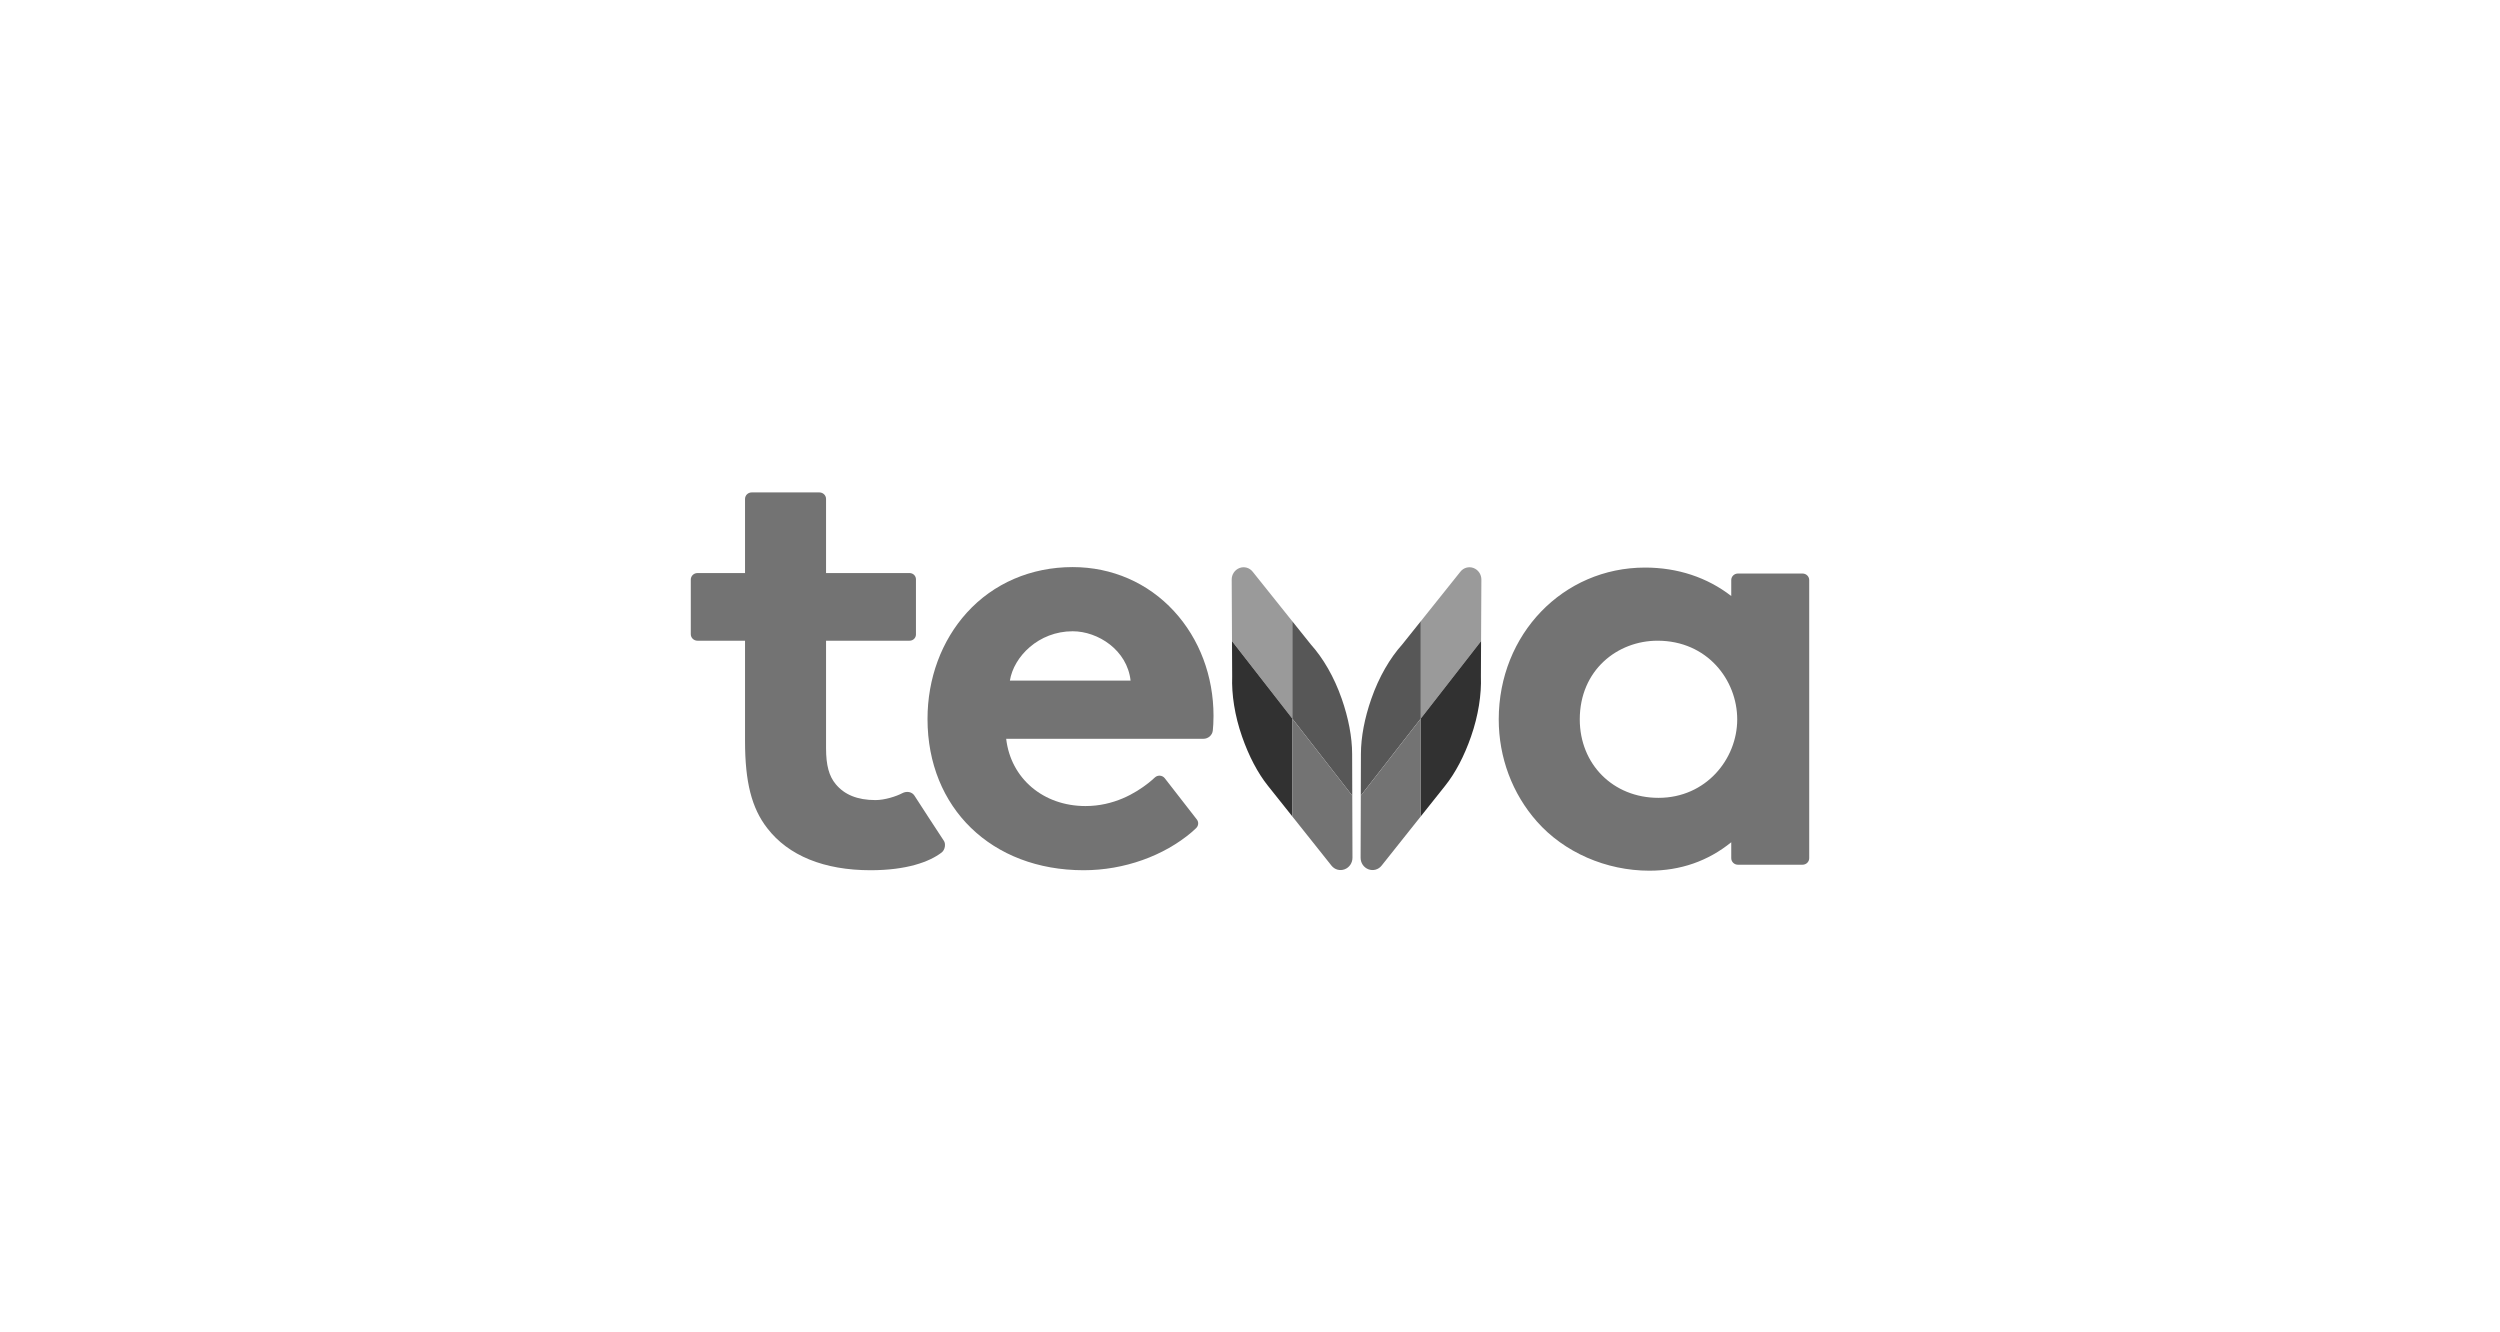 <svg width="152" height="81" viewBox="0 0 152 81" fill="none" xmlns="http://www.w3.org/2000/svg">
<g clip-path="url(#clip0_1433_3545)">
<path d="M105.26 35.267V36.239C103.802 35.105 101.994 34.508 100.022 34.508C95.032 34.508 91.123 38.563 91.123 43.741C91.123 46.053 91.947 48.255 93.441 49.944C95.092 51.819 97.65 52.938 100.283 52.938C102.17 52.938 103.843 52.357 105.26 51.209V52.179C105.26 52.398 105.442 52.575 105.665 52.575H109.594C109.819 52.575 110 52.398 110 52.179V35.267C110 35.048 109.819 34.871 109.594 34.871H105.665C105.442 34.871 105.26 35.048 105.26 35.267ZM105.623 43.741C105.623 46.141 103.734 48.509 100.836 48.509C98.061 48.509 96.05 46.449 96.05 43.741C96.05 40.738 98.346 38.955 100.778 38.955C103.797 38.955 105.623 41.34 105.623 43.741Z" fill="#737373"/>
<path d="M53.229 48.645C52.127 48.645 51.339 48.316 50.809 47.674C50.41 47.192 50.224 46.547 50.224 45.487V38.955H55.302C55.517 38.955 55.69 38.786 55.69 38.577V35.221C55.69 35.012 55.517 34.842 55.302 34.842H50.224V30.335C50.224 30.116 50.042 29.939 49.819 29.939H45.703C45.479 29.939 45.298 30.116 45.298 30.335V34.842H42.406C42.181 34.842 42 35.02 42 35.239V38.559C42 38.778 42.181 38.955 42.406 38.955H45.298V45.057C45.298 47.549 45.701 49.132 46.646 50.35C47.932 52.025 50.106 52.91 52.931 52.91C55.109 52.91 56.5 52.408 57.251 51.833C57.468 51.666 57.512 51.293 57.384 51.116C57.279 50.972 55.601 48.378 55.601 48.378C55.449 48.138 55.127 48.083 54.856 48.227C54.489 48.422 53.789 48.645 53.229 48.645Z" fill="#737373"/>
<path d="M65.217 34.479C62.687 34.479 60.403 35.463 58.785 37.249C57.242 38.953 56.393 41.249 56.393 43.713C56.393 49.128 60.297 52.91 65.887 52.91C68.346 52.91 70.765 52.038 72.471 50.583C72.547 50.517 72.637 50.433 72.73 50.343C72.873 50.203 72.89 49.981 72.767 49.824C72.328 49.258 71.313 47.954 70.818 47.317C70.672 47.13 70.391 47.106 70.217 47.269C70.105 47.373 69.971 47.491 69.83 47.602C69.023 48.239 67.717 49.008 65.999 49.008C63.43 49.008 61.454 47.329 61.176 44.919H73.162C73.459 44.919 73.71 44.701 73.739 44.413C73.762 44.188 73.782 43.892 73.782 43.531C73.782 41.106 72.929 38.843 71.38 37.159C69.791 35.431 67.603 34.479 65.217 34.479ZM65.217 38.381C66.76 38.381 68.534 39.526 68.739 41.38H61.401C61.633 39.928 63.142 38.381 65.217 38.381Z" fill="#737373"/>
<path d="M82.736 48.374L82.744 45.843C82.746 44.812 82.967 43.659 83.378 42.484C83.844 41.146 84.514 40.01 85.256 39.182L86.388 37.766V43.683L82.736 48.374Z" fill="#575757"/>
<path d="M86.388 37.767L88.792 34.759C88.986 34.513 89.305 34.427 89.592 34.535C89.879 34.645 90.07 34.924 90.068 35.243L90.049 38.98L86.388 43.684V37.767Z" fill="#9A9A9A"/>
<path d="M90.049 38.98L90.039 41.127C90.077 42.229 89.887 43.498 89.438 44.785C89.028 45.96 88.492 46.993 87.857 47.785L86.388 49.63V43.683L90.049 38.98Z" fill="#313131"/>
<path d="M86.388 43.684V49.63L84.001 52.63C83.807 52.876 83.487 52.962 83.2 52.853C82.913 52.744 82.722 52.464 82.725 52.145L82.737 48.374L86.388 43.684Z" fill="#737373"/>
<path d="M82.218 48.374L82.21 45.843C82.208 44.812 81.987 43.659 81.577 42.484C81.111 41.146 80.441 40.01 79.699 39.182L78.566 37.766V43.683L82.218 48.374Z" fill="#575757"/>
<path d="M78.567 37.767L76.162 34.759C75.968 34.513 75.649 34.427 75.362 34.535C75.076 34.645 74.884 34.924 74.887 35.243L74.906 38.98L78.567 43.684V37.767Z" fill="#9A9A9A"/>
<path d="M74.905 38.98L74.916 41.127C74.878 42.229 75.067 43.498 75.517 44.785C75.927 45.96 76.463 46.993 77.097 47.785L78.567 49.63V43.683L74.905 38.98Z" fill="#313131"/>
<path d="M78.566 43.684V49.63L80.954 52.63C81.148 52.876 81.468 52.962 81.755 52.853C82.041 52.744 82.233 52.464 82.23 52.145L82.218 48.374L78.566 43.684Z" fill="#737373"/>
</g>
<defs>
<clipPath id="clip0_1433_3545">
<rect width="68" height="23" fill="white" transform="translate(42 29.939)"/>
</clipPath>
</defs>
</svg>
